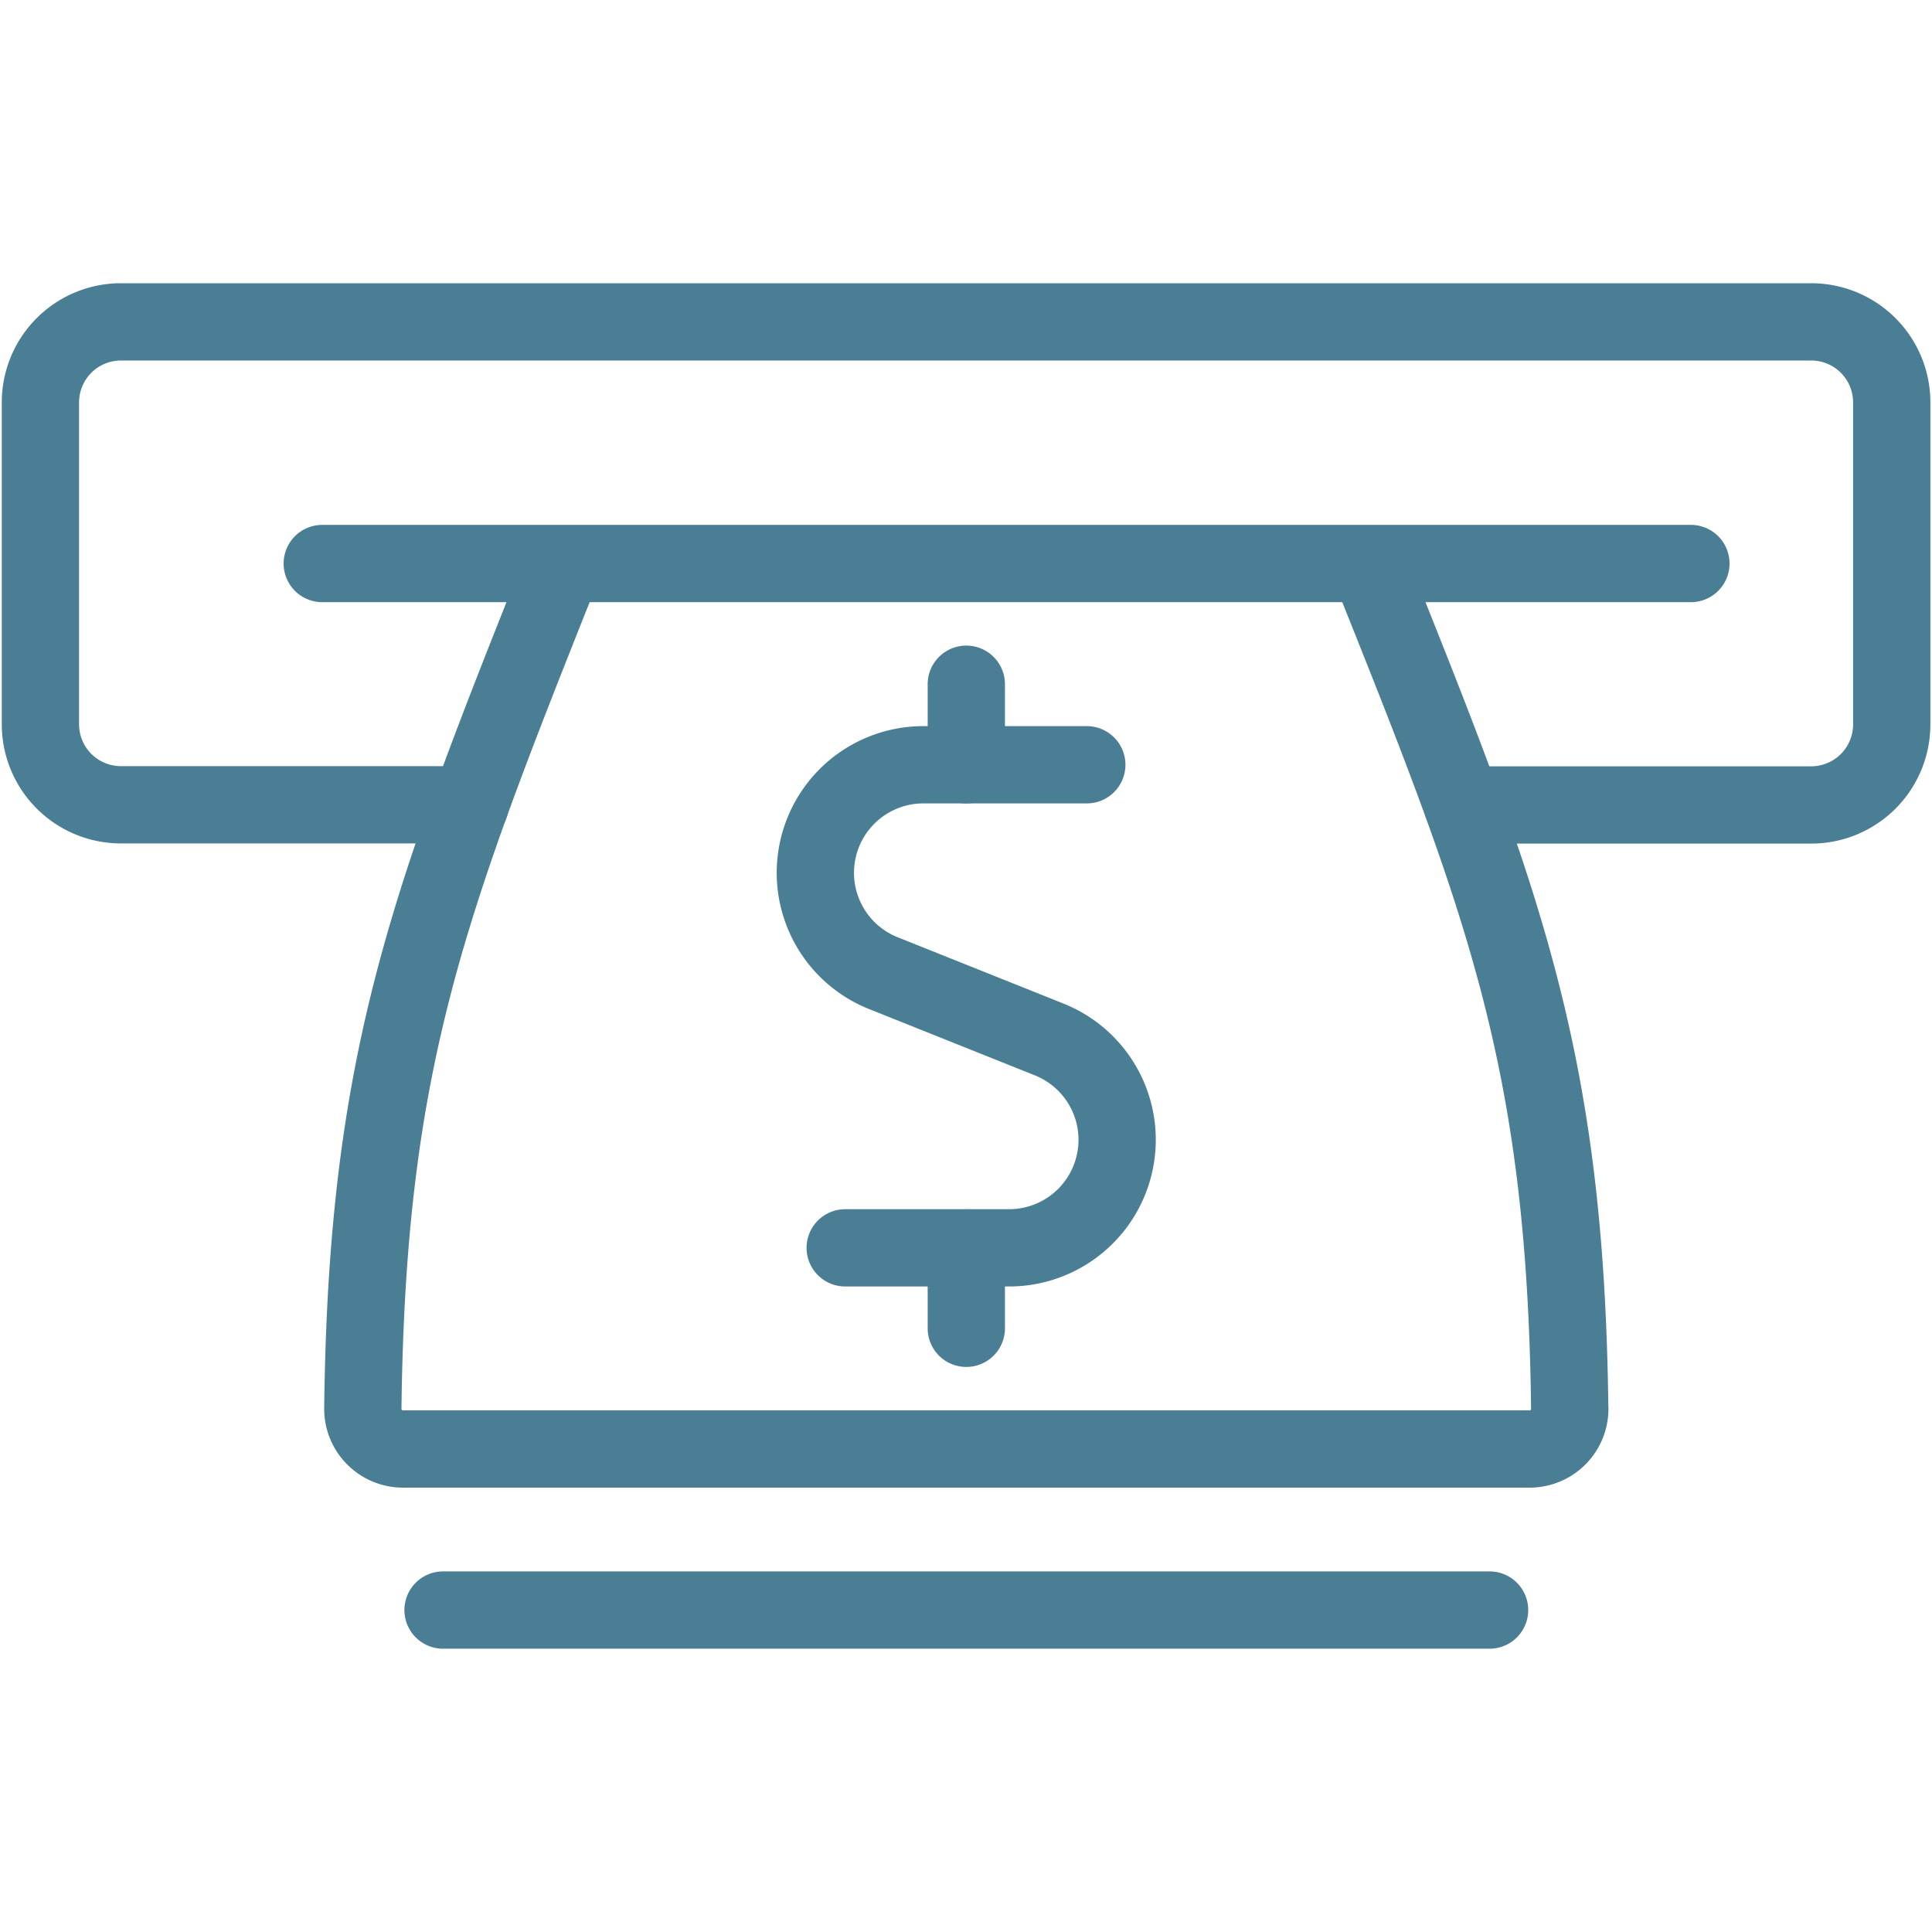 <svg width="25" height="25" viewBox="0 0 25 25" fill="none" xmlns="http://www.w3.org/2000/svg"><path d="M18.925 10.416h4.512a1.042 1.042 0 0 0 1.042-1.04V5.207a1.042 1.042 0 0 0-1.043-1.042H1.563a1.042 1.042 0 0 0-1.04 1.042v4.167a1.042 1.042 0 0 0 1.04 1.04h4.52" stroke="#497E95" stroke-linecap="round" stroke-linejoin="round"/><path d="M20.313 18.223a.52.52 0 0 1-.52.527H5.215a.52.52 0 0 1-.52-.527c.055-4.536.852-6.556 2.596-10.931h10.416c1.754 4.374 2.55 6.396 2.605 10.93zM5.733 20.834h13.542M4.17 7.292h17.71M12.504 9.896V8.854" stroke="#497E95" stroke-linecap="round" stroke-linejoin="round"/><path d="M14.063 9.896h-2.114a1.398 1.398 0 0 0-.522 2.695l2.15.86a1.398 1.398 0 0 1-.52 2.696h-2.12M12.504 17.188v-1.042" stroke="#497E95" stroke-linecap="round" stroke-linejoin="round"/></svg>